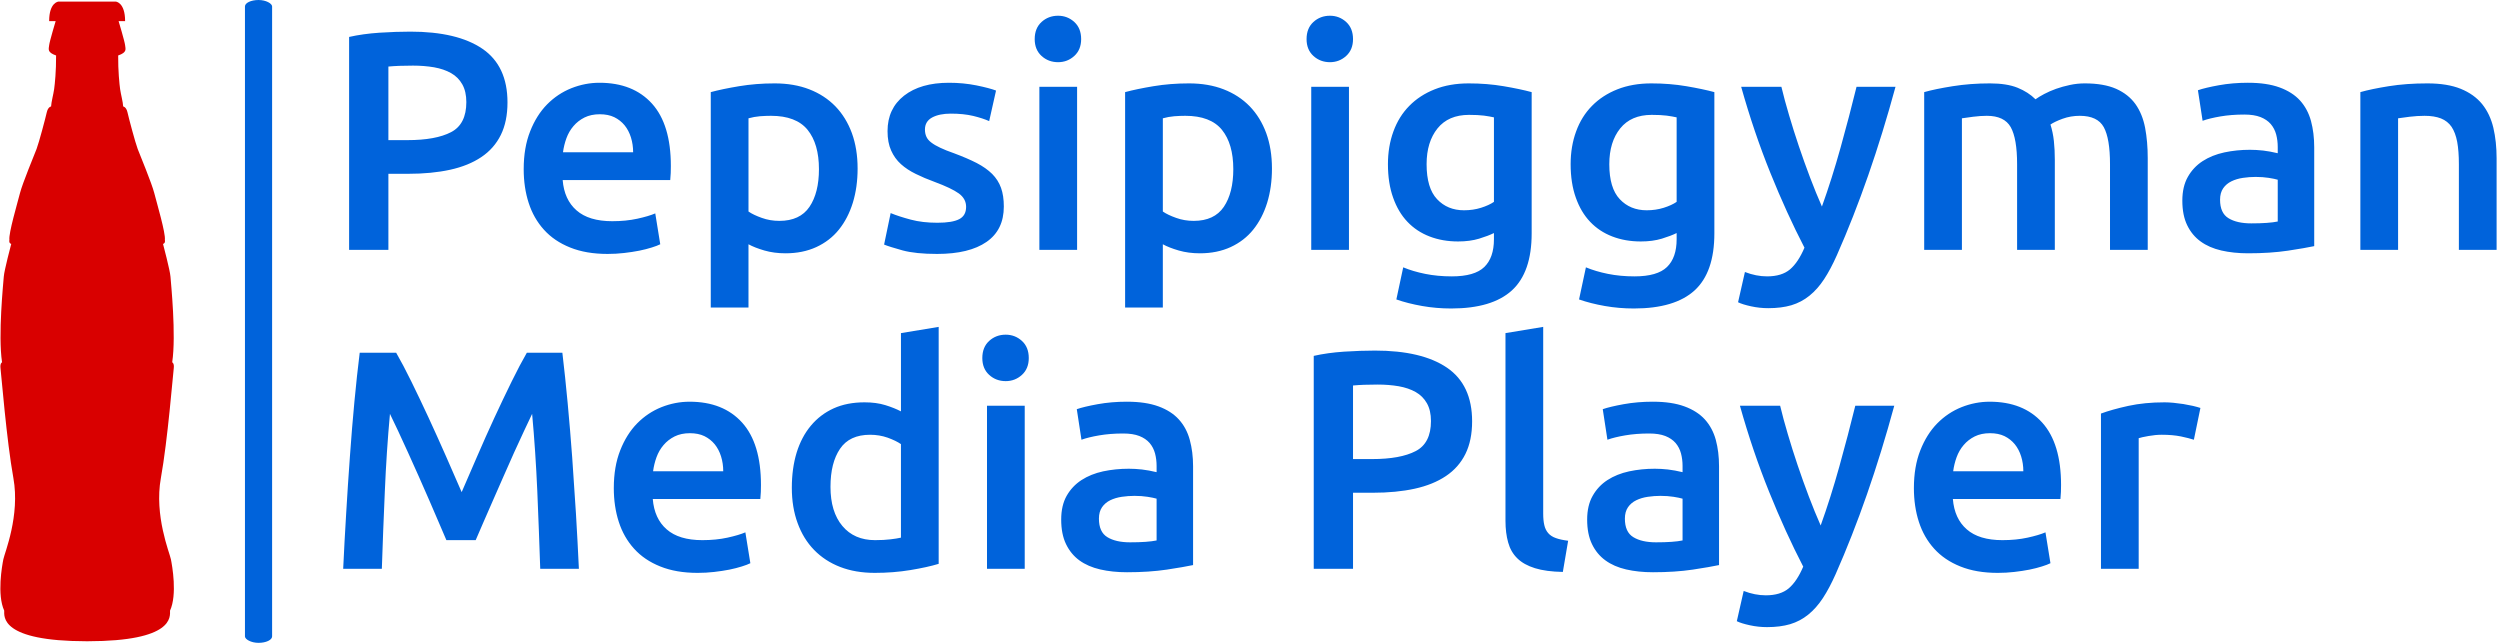 <svg xmlns="http://www.w3.org/2000/svg" version="1.1" xmlns:xlink="http://www.w3.org/1999/xlink" xmlns:svgjs="http://svgjs.dev/svgjs" width="2000" height="515" viewBox="0 0 2000 515"><g transform="matrix(1,0,0,1,-1.212,-0.362)"><svg viewBox="0 0 396 102" data-background-color="#ffffff" preserveAspectRatio="xMidYMid meet" height="515" width="2000" xmlns="http://www.w3.org/2000/svg" xmlns:xlink="http://www.w3.org/1999/xlink"><g id="tight-bounds" transform="matrix(1,0,0,1,0.24,0.072)"><svg viewBox="0 0 395.52 101.857" height="101.857" width="395.52"><g><svg viewBox="0 0 458.485 118.072" height="101.857" width="395.52"><g><rect width="4.987" height="118.072" x="44.924" y="0" fill="#0063db" opacity="1" stroke-width="0" stroke="transparent" fill-opacity="1" class="rect-qz-0" data-fill-palette-color="primary" rx="1%" id="qz-0" data-palette-color="#0063db"></rect></g><g transform="matrix(1,0,0,1,62.965,0.294)"><svg viewBox="0 0 395.52 117.485" height="117.485" width="395.52"><g id="textblocktransform"><svg viewBox="0 0 395.52 117.485" height="117.485" width="395.52" id="textblock"><g><svg viewBox="0 0 395.52 117.485" height="117.485" width="395.52"><g transform="matrix(1,0,0,1,0,0)"><svg width="395.52" viewBox="3.2 -37.55 345.35 98.05" height="117.485" data-palette-color="#0063db"><svg></svg><svg></svg><g class="wordmark-text-0" data-fill-palette-color="primary" id="text-0"><path d="M13.95-35v0c5.033 0 8.893 0.917 11.58 2.75 2.68 1.833 4.02 4.7 4.02 8.6v0c0 2.033-0.357 3.773-1.07 5.22-0.72 1.453-1.763 2.637-3.13 3.55-1.367 0.92-3.033 1.597-5 2.03-1.967 0.433-4.217 0.65-6.75 0.65v0h-3.15v12.2h-6.3v-34.15c1.467-0.333 3.093-0.56 4.88-0.68 1.78-0.113 3.42-0.17 4.92-0.17zM14.4-29.55v0c-1.6 0-2.917 0.05-3.95 0.15v0 11.8h3.05c3.033 0 5.367-0.427 7-1.28 1.633-0.847 2.45-2.453 2.45-4.82v0c0-1.133-0.217-2.083-0.65-2.85-0.433-0.767-1.033-1.367-1.8-1.8-0.767-0.433-1.673-0.743-2.72-0.93-1.053-0.18-2.18-0.27-3.38-0.27zM32.15-12.95v0c0-2.3 0.343-4.317 1.03-6.05 0.68-1.733 1.587-3.177 2.72-4.33 1.133-1.147 2.433-2.013 3.9-2.6 1.467-0.58 2.967-0.87 4.5-0.87v0c3.6 0 6.41 1.117 8.43 3.35 2.013 2.233 3.02 5.567 3.02 10v0c0 0.333-0.007 0.707-0.02 1.12-0.02 0.42-0.047 0.797-0.08 1.13v0h-17.25c0.167 2.1 0.91 3.723 2.23 4.87 1.313 1.153 3.22 1.73 5.72 1.73v0c1.467 0 2.81-0.133 4.03-0.4 1.213-0.267 2.17-0.55 2.87-0.85v0l0.8 4.95c-0.333 0.167-0.79 0.34-1.37 0.52-0.587 0.187-1.253 0.357-2 0.51-0.753 0.147-1.563 0.27-2.43 0.37-0.867 0.1-1.75 0.15-2.65 0.15v0c-2.3 0-4.3-0.343-6-1.03-1.7-0.68-3.1-1.63-4.2-2.85-1.1-1.213-1.917-2.647-2.45-4.3-0.533-1.647-0.8-3.453-0.8-5.42zM38.45-15.65h11.25c0-0.833-0.117-1.627-0.35-2.38-0.233-0.747-0.573-1.397-1.02-1.95-0.453-0.547-1.003-0.98-1.65-1.3-0.653-0.313-1.43-0.47-2.33-0.47v0c-0.933 0-1.75 0.173-2.45 0.52-0.7 0.353-1.29 0.813-1.77 1.38-0.487 0.567-0.863 1.217-1.13 1.95-0.267 0.733-0.45 1.483-0.55 2.25zM79.5-12.95v0c0-2.7-0.607-4.8-1.82-6.3-1.22-1.5-3.18-2.25-5.88-2.25v0c-0.567 0-1.157 0.023-1.77 0.07-0.62 0.053-1.23 0.163-1.83 0.33v0 14.95c0.533 0.367 1.243 0.707 2.13 1.02 0.88 0.32 1.82 0.48 2.82 0.48v0c2.2 0 3.81-0.75 4.83-2.25 1.013-1.5 1.52-3.517 1.52-6.05zM85.7-13.05v0c0 2-0.257 3.833-0.77 5.5-0.52 1.667-1.263 3.1-2.23 4.3-0.967 1.2-2.173 2.133-3.62 2.8-1.453 0.667-3.097 1-4.93 1v0c-1.233 0-2.367-0.15-3.4-0.45-1.033-0.3-1.883-0.633-2.55-1v0 10.15h-6.05v-34.55c1.233-0.333 2.75-0.65 4.55-0.95 1.8-0.3 3.7-0.45 5.7-0.45v0c2.067 0 3.917 0.317 5.55 0.95 1.633 0.633 3.027 1.54 4.18 2.72 1.147 1.187 2.03 2.62 2.65 4.3 0.613 1.687 0.92 3.58 0.92 5.68zM98.5-4.35v0c1.6 0 2.767-0.193 3.5-0.58 0.733-0.38 1.1-1.037 1.1-1.97v0c0-0.867-0.39-1.583-1.17-2.15-0.787-0.567-2.08-1.183-3.88-1.85v0c-1.1-0.4-2.107-0.827-3.02-1.28-0.92-0.447-1.713-0.97-2.38-1.57-0.667-0.6-1.19-1.327-1.57-2.18-0.387-0.847-0.58-1.887-0.58-3.12v0c0-2.4 0.883-4.293 2.65-5.68 1.767-1.38 4.167-2.07 7.2-2.07v0c1.533 0 3 0.14 4.4 0.42 1.4 0.287 2.45 0.563 3.15 0.83v0l-1.1 4.9c-0.667-0.3-1.517-0.577-2.55-0.83-1.033-0.247-2.233-0.37-3.6-0.37v0c-1.233 0-2.233 0.207-3 0.62-0.767 0.42-1.15 1.063-1.15 1.93v0c0 0.433 0.077 0.817 0.23 1.15 0.147 0.333 0.403 0.64 0.77 0.92 0.367 0.287 0.85 0.57 1.45 0.85 0.6 0.287 1.333 0.58 2.2 0.88v0c1.433 0.533 2.65 1.057 3.65 1.57 1 0.52 1.827 1.103 2.48 1.75 0.647 0.653 1.12 1.397 1.42 2.23 0.3 0.833 0.45 1.833 0.45 3v0c0 2.5-0.923 4.39-2.77 5.67-1.853 1.287-4.497 1.93-7.93 1.93v0c-2.3 0-4.15-0.19-5.55-0.57-1.4-0.387-2.383-0.697-2.95-0.93v0l1.05-5.05c0.9 0.367 1.977 0.717 3.23 1.05 1.247 0.333 2.67 0.5 4.27 0.5zM120.9-26.15v26.15h-6.05v-26.15zM121.55-33.8v0c0 1.133-0.367 2.033-1.1 2.7-0.733 0.667-1.6 1-2.6 1v0c-1.033 0-1.917-0.333-2.65-1-0.733-0.667-1.1-1.567-1.1-2.7v0c0-1.167 0.367-2.083 1.1-2.75 0.733-0.667 1.617-1 2.65-1v0c1 0 1.867 0.333 2.6 1 0.733 0.667 1.1 1.583 1.1 2.75zM145.95-12.95v0c0-2.7-0.607-4.8-1.82-6.3-1.22-1.5-3.18-2.25-5.88-2.25v0c-0.567 0-1.157 0.023-1.77 0.07-0.62 0.053-1.23 0.163-1.83 0.33v0 14.95c0.533 0.367 1.243 0.707 2.13 1.02 0.88 0.32 1.82 0.48 2.82 0.48v0c2.2 0 3.81-0.75 4.83-2.25 1.013-1.5 1.52-3.517 1.52-6.05zM152.15-13.05v0c0 2-0.257 3.833-0.77 5.5-0.52 1.667-1.263 3.1-2.23 4.3-0.967 1.2-2.173 2.133-3.62 2.8-1.453 0.667-3.097 1-4.93 1v0c-1.233 0-2.367-0.15-3.4-0.45-1.033-0.3-1.883-0.633-2.55-1v0 10.15h-6.05v-34.55c1.233-0.333 2.75-0.65 4.55-0.95 1.8-0.3 3.7-0.45 5.7-0.45v0c2.067 0 3.917 0.317 5.55 0.95 1.633 0.633 3.027 1.54 4.18 2.72 1.147 1.187 2.03 2.62 2.65 4.3 0.613 1.687 0.92 3.58 0.92 5.68zM164.5-26.15v26.15h-6.05v-26.15zM165.15-33.8v0c0 1.133-0.367 2.033-1.1 2.7-0.733 0.667-1.6 1-2.6 1v0c-1.033 0-1.917-0.333-2.65-1-0.733-0.667-1.1-1.567-1.1-2.7v0c0-1.167 0.367-2.083 1.1-2.75 0.733-0.667 1.617-1 2.65-1v0c1 0 1.867 0.333 2.6 1 0.733 0.667 1.1 1.583 1.1 2.75zM176.95-13.75v0c0 2.567 0.56 4.44 1.68 5.62 1.113 1.187 2.553 1.78 4.32 1.78v0c0.967 0 1.877-0.133 2.73-0.4 0.847-0.267 1.537-0.583 2.07-0.95v0-13.55c-0.433-0.1-0.967-0.193-1.6-0.28-0.633-0.08-1.433-0.12-2.4-0.12v0c-2.2 0-3.883 0.723-5.05 2.17-1.167 1.453-1.75 3.363-1.75 5.73zM193.8-25.3v22.65c0 4.167-1.057 7.217-3.17 9.15-2.12 1.933-5.363 2.9-9.73 2.9v0c-1.6 0-3.157-0.133-4.67-0.4-1.52-0.267-2.897-0.617-4.13-1.05v0l1.1-5.15c1.033 0.433 2.21 0.783 3.53 1.05 1.313 0.267 2.737 0.4 4.27 0.4v0c2.433 0 4.167-0.5 5.2-1.5 1.033-1 1.55-2.483 1.55-4.45v0-1c-0.6 0.3-1.39 0.6-2.37 0.9-0.987 0.3-2.113 0.45-3.38 0.45v0c-1.667 0-3.19-0.267-4.57-0.8-1.387-0.533-2.57-1.317-3.55-2.35-0.987-1.033-1.753-2.327-2.3-3.88-0.553-1.547-0.83-3.337-0.83-5.37v0c0-1.9 0.293-3.65 0.88-5.25 0.58-1.6 1.43-2.967 2.55-4.1 1.113-1.133 2.47-2.017 4.07-2.65 1.6-0.633 3.417-0.95 5.45-0.95v0c1.967 0 3.833 0.15 5.6 0.45 1.767 0.3 3.267 0.617 4.5 0.95zM206.25-13.75v0c0 2.567 0.56 4.44 1.68 5.62 1.113 1.187 2.553 1.78 4.32 1.78v0c0.967 0 1.877-0.133 2.73-0.4 0.847-0.267 1.537-0.583 2.07-0.95v0-13.55c-0.433-0.1-0.967-0.193-1.6-0.28-0.633-0.08-1.433-0.12-2.4-0.12v0c-2.2 0-3.883 0.723-5.05 2.17-1.167 1.453-1.75 3.363-1.75 5.73zM223.1-25.3v22.65c0 4.167-1.057 7.217-3.17 9.15-2.12 1.933-5.363 2.9-9.73 2.9v0c-1.6 0-3.157-0.133-4.67-0.4-1.52-0.267-2.897-0.617-4.13-1.05v0l1.1-5.15c1.033 0.433 2.21 0.783 3.53 1.05 1.313 0.267 2.737 0.4 4.27 0.4v0c2.433 0 4.167-0.5 5.2-1.5 1.033-1 1.55-2.483 1.55-4.45v0-1c-0.6 0.3-1.39 0.6-2.37 0.9-0.987 0.3-2.113 0.45-3.38 0.45v0c-1.667 0-3.19-0.267-4.57-0.8-1.387-0.533-2.57-1.317-3.55-2.35-0.987-1.033-1.753-2.327-2.3-3.88-0.553-1.547-0.83-3.337-0.83-5.37v0c0-1.9 0.293-3.65 0.88-5.25 0.58-1.6 1.43-2.967 2.55-4.1 1.113-1.133 2.47-2.017 4.07-2.65 1.6-0.633 3.417-0.95 5.45-0.95v0c1.967 0 3.833 0.15 5.6 0.45 1.767 0.3 3.267 0.617 4.5 0.95zM245.9-26.15h6.25c-2.7 9.933-5.833 18.933-9.4 27v0c-0.667 1.5-1.35 2.783-2.05 3.85-0.7 1.067-1.483 1.95-2.35 2.65-0.867 0.7-1.833 1.21-2.9 1.53-1.067 0.313-2.3 0.47-3.7 0.47v0c-0.933 0-1.857-0.1-2.77-0.3-0.92-0.2-1.613-0.417-2.08-0.65v0l1.1-4.85c1.2 0.467 2.383 0.7 3.55 0.7v0c1.567 0 2.793-0.373 3.68-1.12 0.88-0.753 1.653-1.913 2.32-3.48v0c-1.9-3.667-3.723-7.667-5.47-12-1.753-4.333-3.313-8.933-4.68-13.8v0h6.45c0.333 1.4 0.743 2.917 1.23 4.55 0.48 1.633 1.003 3.29 1.57 4.97 0.567 1.687 1.167 3.363 1.8 5.03 0.633 1.667 1.267 3.217 1.9 4.65v0c1.067-2.967 2.067-6.127 3-9.48 0.933-3.347 1.783-6.587 2.55-9.72zM271.65 0v-13.75c0-2.733-0.34-4.71-1.02-5.93-0.687-1.213-1.963-1.82-3.83-1.82v0c-0.667 0-1.4 0.05-2.2 0.15-0.8 0.1-1.4 0.183-1.8 0.25v0 21.1h-6.05v-25.3c1.167-0.333 2.693-0.65 4.58-0.95 1.88-0.3 3.87-0.45 5.97-0.45v0c1.8 0 3.277 0.233 4.43 0.7 1.147 0.467 2.103 1.083 2.87 1.85v0c0.367-0.267 0.833-0.55 1.4-0.85 0.567-0.3 1.2-0.577 1.9-0.83 0.7-0.247 1.443-0.453 2.23-0.62 0.78-0.167 1.57-0.25 2.37-0.25v0c2.033 0 3.71 0.29 5.03 0.87 1.313 0.587 2.347 1.403 3.1 2.45 0.747 1.053 1.263 2.32 1.55 3.8 0.28 1.487 0.42 3.113 0.42 4.88v0 14.7h-6.05v-13.75c0-2.733-0.333-4.71-1-5.93-0.667-1.213-1.95-1.82-3.85-1.82v0c-0.967 0-1.883 0.157-2.75 0.47-0.867 0.32-1.517 0.63-1.95 0.93v0c0.267 0.833 0.45 1.717 0.55 2.65 0.1 0.933 0.15 1.933 0.15 3v0 14.45zM309.2-4.25v0c1.867 0 3.283-0.1 4.25-0.3v0-6.7c-0.333-0.1-0.817-0.2-1.45-0.3-0.633-0.1-1.333-0.15-2.1-0.15v0c-0.667 0-1.34 0.05-2.02 0.15-0.687 0.1-1.303 0.283-1.85 0.55-0.553 0.267-0.997 0.64-1.33 1.12-0.333 0.487-0.5 1.097-0.5 1.83v0c0 1.433 0.45 2.423 1.35 2.97 0.9 0.553 2.117 0.83 3.65 0.83zM308.7-26.8v0c2 0 3.683 0.25 5.05 0.75 1.367 0.5 2.46 1.2 3.28 2.1 0.813 0.9 1.397 1.99 1.75 3.27 0.347 1.287 0.52 2.697 0.52 4.23v0 15.85c-0.933 0.2-2.34 0.443-4.22 0.73-1.887 0.28-4.013 0.42-6.38 0.42v0c-1.567 0-3-0.15-4.3-0.45-1.3-0.3-2.407-0.783-3.32-1.45-0.92-0.667-1.637-1.533-2.15-2.6-0.52-1.067-0.78-2.383-0.78-3.95v0c0-1.5 0.293-2.767 0.88-3.8 0.58-1.033 1.37-1.877 2.37-2.53 1-0.647 2.16-1.113 3.48-1.4 1.313-0.28 2.687-0.42 4.12-0.42v0c0.667 0 1.367 0.04 2.1 0.12 0.733 0.087 1.517 0.23 2.35 0.43v0-1c0-0.7-0.083-1.367-0.25-2-0.167-0.633-0.457-1.193-0.87-1.68-0.42-0.48-0.97-0.853-1.65-1.12-0.687-0.267-1.547-0.4-2.58-0.4v0c-1.4 0-2.683 0.1-3.85 0.3-1.167 0.2-2.117 0.433-2.85 0.7v0l-0.75-4.9c0.767-0.267 1.883-0.533 3.35-0.8 1.467-0.267 3.033-0.4 4.7-0.4zM326.7 0v-25.3c1.167-0.333 2.683-0.65 4.55-0.95 1.867-0.3 3.933-0.45 6.2-0.45v0c2.133 0 3.917 0.29 5.35 0.87 1.433 0.587 2.577 1.403 3.43 2.45 0.847 1.053 1.447 2.32 1.8 3.8 0.347 1.487 0.52 3.113 0.52 4.88v0 14.7h-6.05v-13.75c0-1.4-0.09-2.59-0.27-3.57-0.187-0.987-0.487-1.79-0.9-2.41-0.42-0.613-0.987-1.063-1.7-1.35-0.72-0.28-1.597-0.42-2.63-0.42v0c-0.767 0-1.567 0.05-2.4 0.15-0.833 0.1-1.45 0.183-1.85 0.25v0 21.1z" fill="#0063db" fill-rule="nonzero" stroke="none" stroke-width="1" stroke-linecap="butt" stroke-linejoin="miter" stroke-miterlimit="10" stroke-dasharray="" stroke-dashoffset="0" font-family="none" font-weight="none" font-size="none" text-anchor="none" style="mix-blend-mode: normal" data-fill-palette-color="primary" opacity="1"></path><path transform="translate(0,51.15)" d="M5.85-34.65h5.85c0.733 1.267 1.55 2.817 2.45 4.65 0.9 1.833 1.817 3.757 2.75 5.77 0.933 2.02 1.86 4.073 2.78 6.16 0.913 2.08 1.753 4.003 2.52 5.77v0c0.767-1.767 1.6-3.69 2.5-5.77 0.9-2.087 1.817-4.14 2.75-6.16 0.933-2.013 1.85-3.937 2.75-5.77 0.9-1.833 1.717-3.383 2.45-4.65v0h5.7c0.3 2.533 0.583 5.223 0.85 8.07 0.267 2.853 0.51 5.773 0.73 8.76 0.213 2.98 0.413 5.977 0.6 8.99 0.18 3.02 0.337 5.963 0.47 8.83v0h-6.2c-0.133-4.033-0.29-8.183-0.47-12.45-0.187-4.267-0.463-8.4-0.83-12.4v0c-0.367 0.767-0.8 1.683-1.3 2.75-0.5 1.067-1.033 2.223-1.6 3.47-0.567 1.253-1.14 2.547-1.72 3.88-0.587 1.333-1.153 2.623-1.7 3.87-0.553 1.253-1.063 2.42-1.53 3.5-0.467 1.087-0.867 2.013-1.2 2.78v0h-4.7c-0.333-0.767-0.733-1.7-1.2-2.8-0.467-1.1-0.973-2.277-1.52-3.53-0.553-1.247-1.12-2.537-1.7-3.87-0.587-1.333-1.163-2.617-1.73-3.85-0.567-1.233-1.1-2.393-1.6-3.48-0.5-1.08-0.933-1.987-1.3-2.72v0c-0.367 4-0.64 8.133-0.82 12.4-0.187 4.267-0.347 8.417-0.48 12.45v0h-6.2c0.133-2.867 0.293-5.833 0.48-8.9 0.18-3.067 0.38-6.11 0.6-9.13 0.213-3.013 0.453-5.937 0.72-8.77 0.267-2.833 0.55-5.45 0.85-7.85zM46.6-12.95v0c0-2.3 0.343-4.317 1.03-6.05 0.68-1.733 1.587-3.177 2.72-4.33 1.133-1.147 2.433-2.013 3.9-2.6 1.467-0.58 2.967-0.87 4.5-0.87v0c3.6 0 6.41 1.117 8.43 3.35 2.013 2.233 3.02 5.567 3.02 10v0c0 0.333-0.007 0.707-0.02 1.12-0.02 0.42-0.047 0.797-0.08 1.13v0h-17.25c0.167 2.1 0.91 3.723 2.23 4.87 1.313 1.153 3.22 1.73 5.72 1.73v0c1.467 0 2.81-0.133 4.03-0.4 1.213-0.267 2.17-0.55 2.87-0.85v0l0.8 4.95c-0.333 0.167-0.79 0.34-1.37 0.52-0.587 0.187-1.253 0.357-2 0.51-0.753 0.147-1.563 0.27-2.43 0.37-0.867 0.1-1.75 0.15-2.65 0.15v0c-2.3 0-4.3-0.343-6-1.03-1.7-0.68-3.1-1.63-4.2-2.85-1.1-1.213-1.917-2.647-2.45-4.3-0.533-1.647-0.8-3.453-0.8-5.42zM52.9-15.65h11.25c0-0.833-0.117-1.627-0.35-2.38-0.233-0.747-0.573-1.397-1.02-1.95-0.453-0.547-1.003-0.98-1.65-1.3-0.653-0.313-1.43-0.47-2.33-0.47v0c-0.933 0-1.75 0.173-2.45 0.52-0.7 0.353-1.29 0.813-1.77 1.38-0.487 0.567-0.863 1.217-1.13 1.95-0.267 0.733-0.45 1.483-0.55 2.25zM81.35-13.15v0c0 2.667 0.633 4.757 1.9 6.27 1.267 1.52 3.017 2.28 5.25 2.28v0c0.967 0 1.79-0.043 2.47-0.13 0.687-0.08 1.247-0.17 1.68-0.27v0-15c-0.533-0.367-1.24-0.71-2.12-1.03-0.887-0.313-1.83-0.47-2.83-0.47v0c-2.2 0-3.807 0.75-4.82 2.25-1.02 1.5-1.53 3.533-1.53 6.1zM98.7-38.8v38c-1.2 0.367-2.71 0.7-4.53 1-1.813 0.3-3.72 0.45-5.72 0.45v0c-2.067 0-3.917-0.317-5.55-0.95-1.633-0.633-3.027-1.543-4.18-2.73-1.147-1.18-2.027-2.613-2.64-4.3-0.62-1.68-0.93-3.57-0.93-5.67v0c0-2.067 0.257-3.943 0.77-5.63 0.52-1.68 1.28-3.12 2.28-4.32 1-1.2 2.217-2.127 3.65-2.78 1.433-0.647 3.083-0.97 4.95-0.97v0c1.267 0 2.383 0.15 3.35 0.45 0.967 0.3 1.8 0.633 2.5 1v0-12.55zM112.5-26.15v26.15h-6.05v-26.15zM113.15-33.8v0c0 1.133-0.367 2.033-1.1 2.7-0.733 0.667-1.6 1-2.6 1v0c-1.033 0-1.917-0.333-2.65-1-0.733-0.667-1.1-1.567-1.1-2.7v0c0-1.167 0.367-2.083 1.1-2.75 0.733-0.667 1.617-1 2.65-1v0c1 0 1.867 0.333 2.6 1 0.733 0.667 1.1 1.583 1.1 2.75zM129.4-4.25v0c1.867 0 3.283-0.1 4.25-0.3v0-6.7c-0.333-0.1-0.817-0.2-1.45-0.3-0.633-0.1-1.333-0.15-2.1-0.15v0c-0.667 0-1.343 0.05-2.03 0.15-0.68 0.1-1.297 0.283-1.85 0.55-0.547 0.267-0.987 0.64-1.32 1.12-0.333 0.487-0.5 1.097-0.5 1.83v0c0 1.433 0.45 2.423 1.35 2.97 0.9 0.553 2.117 0.83 3.65 0.83zM128.9-26.8v0c2 0 3.683 0.25 5.05 0.75 1.367 0.5 2.457 1.2 3.27 2.1 0.82 0.9 1.403 1.99 1.75 3.27 0.353 1.287 0.53 2.697 0.53 4.23v0 15.85c-0.933 0.2-2.34 0.443-4.22 0.73-1.887 0.28-4.013 0.42-6.38 0.42v0c-1.567 0-3-0.15-4.3-0.45-1.3-0.3-2.41-0.783-3.33-1.45-0.913-0.667-1.627-1.533-2.14-2.6-0.52-1.067-0.78-2.383-0.78-3.95v0c0-1.5 0.29-2.767 0.87-3.8 0.587-1.033 1.38-1.877 2.38-2.53 1-0.647 2.157-1.113 3.47-1.4 1.32-0.28 2.697-0.42 4.13-0.42v0c0.667 0 1.367 0.04 2.1 0.12 0.733 0.087 1.517 0.23 2.35 0.43v0-1c0-0.7-0.083-1.367-0.25-2-0.167-0.633-0.457-1.193-0.87-1.68-0.42-0.48-0.97-0.853-1.65-1.12-0.687-0.267-1.547-0.4-2.58-0.4v0c-1.4 0-2.683 0.1-3.85 0.3-1.167 0.2-2.117 0.433-2.85 0.7v0l-0.75-4.9c0.767-0.267 1.883-0.533 3.35-0.8 1.467-0.267 3.033-0.4 4.7-0.4zM168.65-35v0c5.033 0 8.893 0.917 11.58 2.75 2.68 1.833 4.02 4.7 4.02 8.6v0c0 2.033-0.357 3.773-1.07 5.22-0.72 1.453-1.763 2.637-3.13 3.55-1.367 0.92-3.033 1.597-5 2.03-1.967 0.433-4.217 0.65-6.75 0.65v0h-3.15v12.2h-6.3v-34.15c1.467-0.333 3.093-0.56 4.88-0.68 1.78-0.113 3.42-0.17 4.92-0.17zM169.1-29.55v0c-1.6 0-2.917 0.05-3.95 0.15v0 11.8h3.05c3.033 0 5.367-0.427 7-1.28 1.633-0.847 2.45-2.453 2.45-4.82v0c0-1.133-0.217-2.083-0.65-2.85-0.433-0.767-1.033-1.367-1.8-1.8-0.767-0.433-1.673-0.743-2.72-0.93-1.053-0.18-2.18-0.27-3.38-0.27zM199.65-4.5l-0.85 5c-1.8-0.033-3.29-0.233-4.47-0.6-1.187-0.367-2.13-0.893-2.83-1.58-0.7-0.68-1.19-1.53-1.47-2.55-0.287-1.013-0.43-2.17-0.43-3.47v0-30.1l6.05-1v29.95c0 0.733 0.06 1.35 0.18 1.85 0.113 0.5 0.32 0.923 0.62 1.27 0.3 0.353 0.71 0.62 1.23 0.8 0.513 0.187 1.17 0.33 1.97 0.43zM213.75-4.25v0c1.867 0 3.283-0.1 4.25-0.3v0-6.7c-0.333-0.1-0.817-0.2-1.45-0.3-0.633-0.1-1.333-0.15-2.1-0.15v0c-0.667 0-1.34 0.05-2.02 0.15-0.687 0.1-1.303 0.283-1.85 0.55-0.553 0.267-0.997 0.64-1.33 1.12-0.333 0.487-0.5 1.097-0.5 1.83v0c0 1.433 0.45 2.423 1.35 2.97 0.9 0.553 2.117 0.83 3.65 0.83zM213.25-26.8v0c2 0 3.683 0.25 5.05 0.75 1.367 0.5 2.46 1.2 3.28 2.1 0.813 0.9 1.397 1.99 1.75 3.27 0.347 1.287 0.52 2.697 0.52 4.23v0 15.85c-0.933 0.2-2.34 0.443-4.22 0.73-1.887 0.28-4.013 0.42-6.38 0.42v0c-1.567 0-3-0.15-4.3-0.45-1.3-0.3-2.407-0.783-3.32-1.45-0.92-0.667-1.637-1.533-2.15-2.6-0.52-1.067-0.78-2.383-0.78-3.95v0c0-1.5 0.293-2.767 0.88-3.8 0.58-1.033 1.37-1.877 2.37-2.53 1-0.647 2.16-1.113 3.48-1.4 1.313-0.28 2.687-0.42 4.12-0.42v0c0.667 0 1.367 0.04 2.1 0.12 0.733 0.087 1.517 0.23 2.35 0.43v0-1c0-0.7-0.083-1.367-0.25-2-0.167-0.633-0.457-1.193-0.87-1.68-0.42-0.48-0.97-0.853-1.65-1.12-0.687-0.267-1.547-0.4-2.58-0.4v0c-1.4 0-2.683 0.1-3.85 0.3-1.167 0.2-2.117 0.433-2.85 0.7v0l-0.75-4.9c0.767-0.267 1.883-0.533 3.35-0.8 1.467-0.267 3.033-0.4 4.7-0.4zM245.7-26.15h6.25c-2.7 9.933-5.833 18.933-9.4 27v0c-0.667 1.5-1.35 2.783-2.05 3.85-0.7 1.067-1.483 1.95-2.35 2.65-0.867 0.7-1.833 1.21-2.9 1.53-1.067 0.313-2.3 0.47-3.7 0.47v0c-0.933 0-1.857-0.1-2.77-0.3-0.92-0.2-1.613-0.417-2.08-0.65v0l1.1-4.85c1.2 0.467 2.383 0.7 3.55 0.7v0c1.567 0 2.793-0.373 3.68-1.12 0.88-0.753 1.653-1.913 2.32-3.48v0c-1.9-3.667-3.723-7.667-5.47-12-1.753-4.333-3.313-8.933-4.68-13.8v0h6.45c0.333 1.4 0.743 2.917 1.23 4.55 0.48 1.633 1.003 3.29 1.57 4.97 0.567 1.687 1.167 3.363 1.8 5.03 0.633 1.667 1.267 3.217 1.9 4.65v0c1.067-2.967 2.067-6.127 3-9.48 0.933-3.347 1.783-6.587 2.55-9.72zM255.1-12.95v0c0-2.3 0.343-4.317 1.03-6.05 0.68-1.733 1.587-3.177 2.72-4.33 1.133-1.147 2.433-2.013 3.9-2.6 1.467-0.58 2.967-0.87 4.5-0.87v0c3.6 0 6.41 1.117 8.43 3.35 2.013 2.233 3.02 5.567 3.02 10v0c0 0.333-0.007 0.707-0.02 1.12-0.02 0.42-0.047 0.797-0.08 1.13v0h-17.25c0.167 2.1 0.91 3.723 2.23 4.87 1.313 1.153 3.22 1.73 5.72 1.73v0c1.467 0 2.81-0.133 4.03-0.4 1.213-0.267 2.17-0.55 2.87-0.85v0l0.8 4.95c-0.333 0.167-0.79 0.34-1.37 0.52-0.587 0.187-1.253 0.357-2 0.51-0.753 0.147-1.563 0.27-2.43 0.37-0.867 0.1-1.75 0.15-2.65 0.15v0c-2.3 0-4.3-0.343-6-1.03-1.7-0.68-3.1-1.63-4.2-2.85-1.1-1.213-1.917-2.647-2.45-4.3-0.533-1.647-0.8-3.453-0.8-5.42zM261.4-15.65h11.25c0-0.833-0.117-1.627-0.35-2.38-0.233-0.747-0.573-1.397-1.02-1.95-0.453-0.547-1.003-0.98-1.65-1.3-0.653-0.313-1.43-0.47-2.33-0.47v0c-0.933 0-1.75 0.173-2.45 0.52-0.7 0.353-1.29 0.813-1.77 1.38-0.487 0.567-0.863 1.217-1.13 1.95-0.267 0.733-0.45 1.483-0.55 2.25zM301.05-25.8l-1.05 5.1c-0.5-0.167-1.19-0.343-2.07-0.53-0.887-0.18-1.913-0.27-3.08-0.27v0c-0.667 0-1.373 0.067-2.12 0.2-0.753 0.133-1.28 0.25-1.58 0.35v0 20.95h-6.05v-24.9c1.167-0.433 2.627-0.843 4.38-1.23 1.747-0.38 3.687-0.57 5.82-0.57v0c0.4 0 0.867 0.023 1.4 0.07 0.533 0.053 1.067 0.12 1.6 0.2 0.533 0.087 1.05 0.187 1.55 0.3 0.5 0.12 0.9 0.23 1.2 0.33z" fill="#0063db" fill-rule="nonzero" stroke="none" stroke-width="1" stroke-linecap="butt" stroke-linejoin="miter" stroke-miterlimit="10" stroke-dasharray="" stroke-dashoffset="0" font-family="none" font-weight="none" font-size="none" text-anchor="none" style="mix-blend-mode: normal" data-fill-palette-color="primary" opacity="1"></path></g></svg></g></svg></g></svg></g></svg></g><g transform="matrix(1,0,0,1,0,0.294)"><svg viewBox="0 0 31.87 117.485" height="117.485" width="31.87"><g><svg xmlns="http://www.w3.org/2000/svg" xmlns:xlink="http://www.w3.org/1999/xlink" version="1.1" x="0" y="0" viewBox="37.789 4.977 24.42 90.022" enable-background="new 0 0 100 100" xml:space="preserve" height="117.485" width="31.87" class="icon-icon-0" data-fill-palette-color="accent" id="icon-0"><path d="M61.79 83.462c-0.182-0.911-2.368-6.148-1.412-11.432 0.956-5.283 1.708-14.665 1.809-15.417 0.101-0.751-0.215-0.873-0.215-0.873 0.577-3.826-0.182-11.173-0.243-12.054-0.061-0.881-1.048-4.6-1.048-4.6 0.121-0.061 0.334-0.121 0.258-0.592 0.121-0.926-1.123-5.131-1.488-6.558-0.364-1.427-2.004-5.344-2.338-6.224-0.334-0.881-1.245-4.304-1.427-5.124-0.182-0.82-0.615-0.855-0.615-0.855-0.019-0.585-0.331-1.735-0.429-2.437-0.097-0.702-0.292-2.573-0.273-4.737 1.287-0.448 1.033-0.897 0.975-1.442-0.058-0.546-0.916-3.392-0.916-3.392h0.916c0-2.651-1.306-2.748-1.306-2.748h-3.975H50h0-0.068-3.971c0 0-1.306 0.097-1.306 2.748h0.916c0 0-0.858 2.846-0.916 3.392-0.058 0.546-0.312 0.994 0.975 1.442 0.019 2.164-0.175 4.035-0.273 4.737-0.097 0.702-0.409 1.852-0.429 2.437 0 0-0.433 0.035-0.615 0.855-0.182 0.82-1.093 4.243-1.427 5.124-0.334 0.881-1.974 4.797-2.338 6.224-0.364 1.427-1.609 5.632-1.488 6.558-0.076 0.471 0.137 0.531 0.258 0.592 0 0-0.987 3.719-1.048 4.6-0.061 0.881-0.82 8.228-0.243 12.054 0 0-0.316 0.121-0.215 0.873 0.101 0.751 0.853 10.134 1.809 15.417 0.956 5.283-1.23 10.521-1.412 11.432-0.182 0.911-0.911 4.979 0.121 7.226 0 0.849-0.555 4.298 11.601 4.311v0h0.132v0c12.16-0.012 11.604-3.463 11.604-4.311C62.701 88.442 61.972 84.373 61.79 83.462z" fill="#d90000" data-fill-palette-color="accent"></path></svg></g></svg></g></svg></g><defs></defs></svg><rect width="395.52" height="101.857" fill="none" stroke="none" visibility="hidden"></rect></g></svg></g></svg>